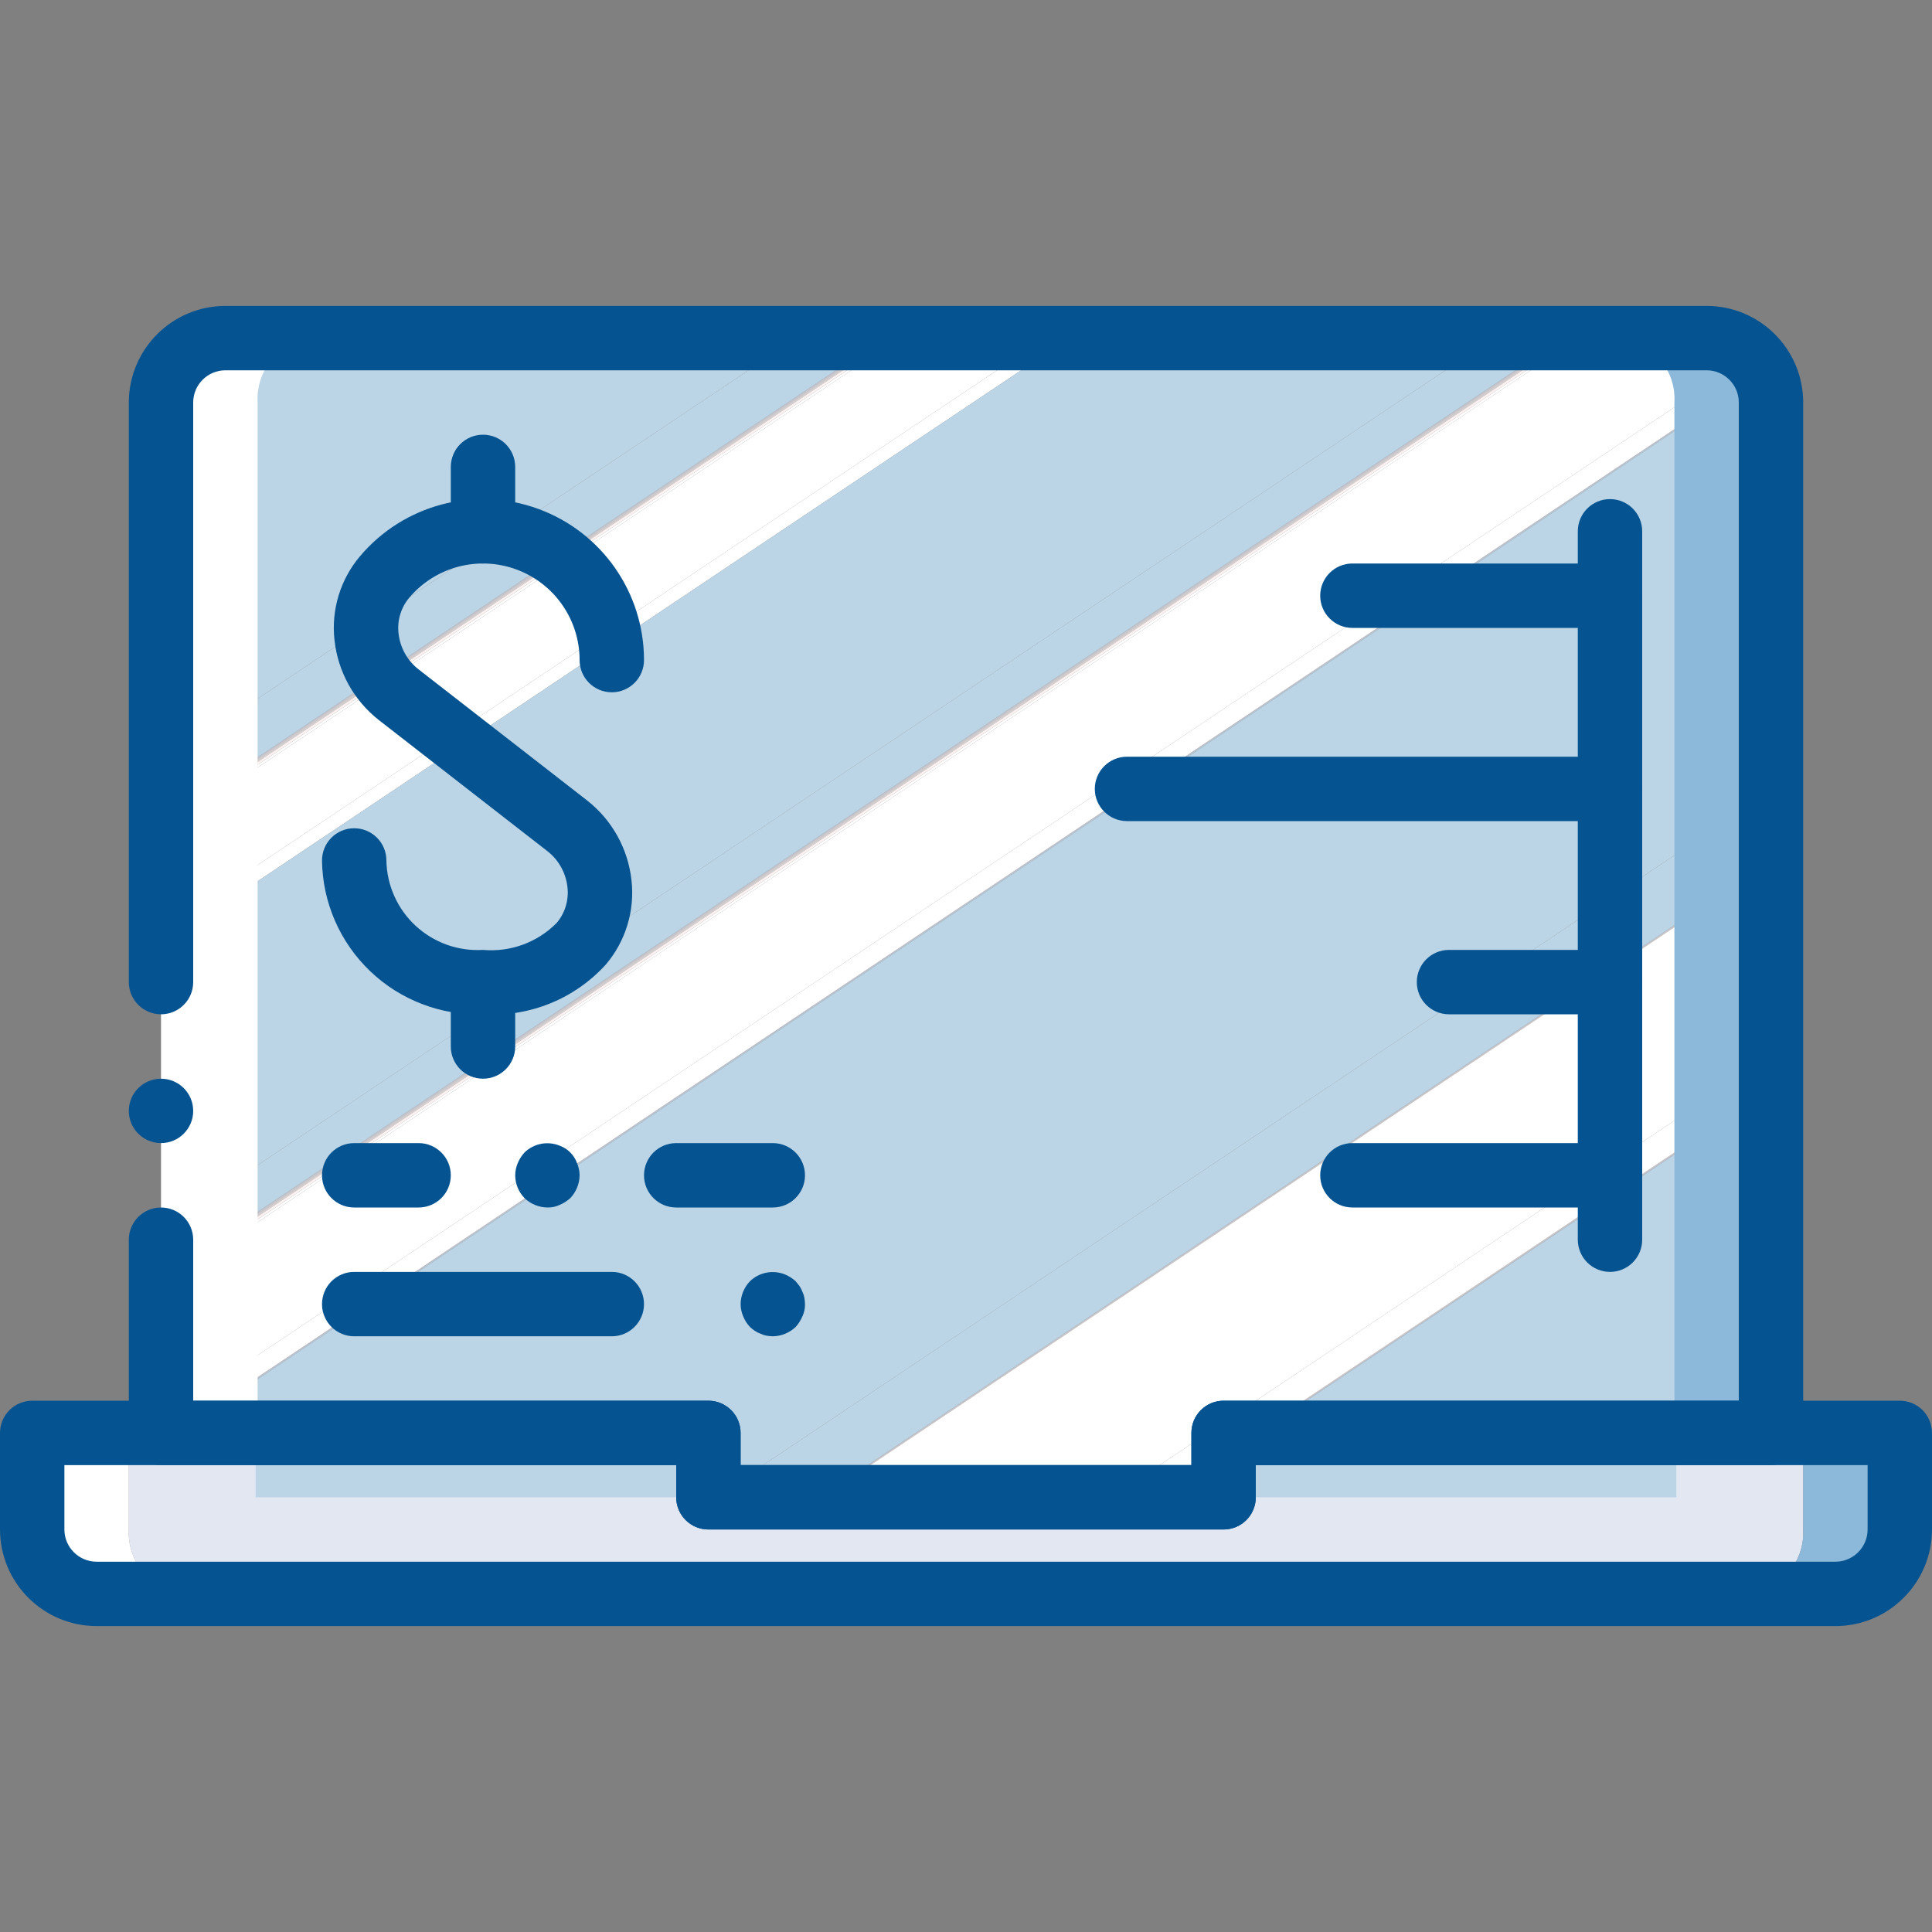 <?xml version="1.0"?>
<svg xmlns="http://www.w3.org/2000/svg" xmlns:xlink="http://www.w3.org/1999/xlink" version="1.1" id="Capa_1" x="0px" y="0px" viewBox="0 0 512 512" style="enable-background:new 0 0 512 512;" xml:space="preserve" width="512px" height="512px" class=""><rect x="0" y="0" width="512" height="512" fill="#808080" stroke="none"/><g><path style="fill:#E3E7F2;" d="M317.205,379.733V396.8h-122.41v-17.067H34.133v25.6c-0.461,8.929,6.375,16.553,15.301,17.067  h413.131c8.926-0.513,15.762-8.138,15.301-17.067v-25.6H317.205z" data-original="#E3E7F2" class=""/><path style="fill:#FFFFFF;" d="M34.133,405.333v-25.6h-25.6v25.6c0,9.426,7.641,17.067,17.067,17.067h23.834  C40.509,421.886,33.673,414.262,34.133,405.333z" data-original="#FFFFFF" class=""/><path style="fill:#8CB9DA" d="M477.867,379.733v25.6c0.46,8.928-6.375,16.553-15.301,17.067H486.4  c9.426,0,17.067-7.641,17.067-17.067v-25.6H477.867z" data-original="#7FACFA" class="" data-old_color="#7FACFA"/><g>
	<g>
		<polygon style="fill:#BCD5E6" points="70.57,89.6 67.738,91.495 67.738,89.6   " data-original="#D3DFF2" class="active-path" data-old_color="#D3DFF2"/>
	</g>
	<g>
		<polygon style="fill:#BCD5E6" points="211.099,89.6 67.738,185.53 67.738,91.495 70.57,89.6   " data-original="#D3DFF2" class="active-path" data-old_color="#D3DFF2"/>
	</g>
	<g>
		<polygon style="fill:#BCD5E6" points="234.261,89.6 67.738,201.03 67.738,185.53 211.099,89.6   " data-original="#D3DFF2" class="active-path" data-old_color="#D3DFF2"/>
	</g>
	<g>
		<polygon style="fill:#BCD5E6" points="234.284,89.6 67.738,201.045 67.738,201.03 234.261,89.6   " data-original="#D3DFF2" class="active-path" data-old_color="#D3DFF2"/>
	</g>
</g><g>
	<polygon style="fill:#D4E0F2;" points="234.308,89.6 67.738,201.061 67.738,201.045 234.284,89.6  " data-original="#D4E0F2"/>
</g><g>
	<polygon style="fill:#D5E0F2;" points="234.331,89.6 67.738,201.076 67.738,201.061 234.308,89.6  " data-original="#D5E0F2" class=""/>
</g><g>
	<polygon style="fill:#D7E1F2;" points="234.355,89.6 67.738,201.092 67.738,201.076 234.331,89.6  " data-original="#D7E1F2" class=""/>
</g><g>
	<polygon style="fill:#D8E1F2;" points="234.378,89.6 67.738,201.108 67.738,201.092 234.355,89.6  " data-original="#D8E1F2"/>
</g><g>
	<polygon style="fill:#D9E2F2;" points="234.401,89.6 67.738,201.123 67.738,201.108 234.378,89.6  " data-original="#D9E2F2"/>
</g><g>
	<g>
		<polygon style="fill:#DAE2F2;" points="234.425,89.6 67.738,201.139 67.738,201.123 234.401,89.6   " data-original="#DAE2F2"/>
	</g>
	<g>
		<polygon style="fill:#DAE2F2;" points="234.449,89.6 67.738,201.155 67.738,201.139 234.425,89.6   " data-original="#DAE2F2"/>
	</g>
</g><g>
	<polygon style="fill:#DBE3F2;" points="234.473,89.6 67.738,201.171 67.738,201.155 234.449,89.6  " data-original="#DBE3F2" class=""/>
</g><g>
	<polygon style="fill:#DCE3F2;" points="234.497,89.6 67.738,201.187 67.738,201.171 234.473,89.6  " data-original="#DCE3F2"/>
</g><g>
	<polygon style="fill:#DDE4F2;" points="234.521,89.6 67.738,201.204 67.738,201.187 234.497,89.6  " data-original="#DDE4F2"/>
</g><g>
	<polygon style="fill:#DEE4F2;" points="234.545,89.6 67.738,201.22 67.738,201.204 234.521,89.6  " data-original="#DEE4F2"/>
</g><g>
	<polygon style="fill:#DFE5F2;" points="234.569,89.6 67.738,201.236 67.738,201.22 234.545,89.6  " data-original="#DFE5F2"/>
</g><g>
	<polygon style="fill:#E0E5F2;" points="234.593,89.6 67.738,201.252 67.738,201.236 234.569,89.6  " data-original="#E0E5F2" class=""/>
</g><g>
	<polygon style="fill:#E1E6F2;" points="234.617,89.6 67.738,201.268 67.738,201.252 234.593,89.6  " data-original="#E1E6F2"/>
</g><g>
	<polygon style="fill:#E3E6F2;" points="234.641,89.6 67.738,201.284 67.738,201.268 234.617,89.6  " data-original="#E3E6F2" class=""/>
</g><g>
	<polygon style="fill:#E4E7F2;" points="234.665,89.6 67.738,201.3 67.738,201.284 234.641,89.6  " data-original="#E4E7F2" class=""/>
</g><g>
	<polygon style="fill:#E5E7F2;" points="234.689,89.6 67.738,201.316 67.738,201.3 234.665,89.6  " data-original="#E5E7F2"/>
</g><g>
	<polygon style="fill:#E6E8F2;" points="234.714,89.6 67.738,201.332 67.738,201.316 234.689,89.6  " data-original="#E6E8F2" class=""/>
</g><g>
	<polygon style="fill:#E7E8F2;" points="234.738,89.6 67.738,201.348 67.738,201.332 234.714,89.6  " data-original="#E7E8F2" class=""/>
</g><g>
	<polygon style="fill:#E8E9F2;" points="234.762,89.6 67.738,201.365 67.738,201.348 234.738,89.6  " data-original="#E8E9F2"/>
</g><g>
	<polygon style="fill:#E9E9F2;" points="234.786,89.6 67.738,201.381 67.738,201.365 234.762,89.6  " data-original="#E9E9F2"/>
</g><g>
	<polygon style="fill:#EAEAF2;" points="234.81,89.6 67.738,201.397 67.738,201.381 234.786,89.6  " data-original="#EAEAF2"/>
</g><g>
	<g>
		<polygon style="fill:#EBEAF2;" points="234.834,89.6 67.738,201.413 67.738,201.397 234.81,89.6   " data-original="#EBEAF2"/>
	</g>
	<g>
		<polygon style="fill:#EBEAF2;" points="234.886,89.6 67.738,201.448 67.738,201.413 234.834,89.6   " data-original="#EBEAF2"/>
	</g>
</g><g>
	<polygon style="fill:#ECEBF2;" points="234.938,89.6 67.738,201.483 67.738,201.448 234.886,89.6  " data-original="#ECEBF2"/>
</g><g>
	<polygon style="fill:#EDEBF2;" points="234.99,89.6 67.738,201.517 67.738,201.483 234.938,89.6  " data-original="#EDEBF2"/>
</g><g>
	<polygon style="fill:#EEECF2;" points="235.042,89.6 67.738,201.552 67.738,201.517 234.99,89.6  " data-original="#EEECF2"/>
</g><g>
	<polygon style="fill:#EFECF2;" points="235.094,89.6 67.738,201.587 67.738,201.552 235.042,89.6  " data-original="#EFECF2" class=""/>
</g><g>
	<polygon style="fill:#F1EDF2;" points="235.146,89.6 67.738,201.622 67.738,201.587 235.094,89.6  " data-original="#F1EDF2" class=""/>
</g><g>
	<polygon style="fill:#F2EDF2;" points="235.199,89.6 67.738,201.657 67.738,201.622 235.146,89.6  " data-original="#F2EDF2"/>
</g><g>
	<polygon style="fill:#F3EEF2;" points="235.251,89.6 67.738,201.692 67.738,201.657 235.199,89.6  " data-original="#F3EEF2"/>
</g><g>
	<polygon style="fill:#F4EEF2;" points="235.303,89.6 67.738,201.727 67.738,201.692 235.251,89.6  " data-original="#F4EEF2"/>
</g><g>
	<polygon style="fill:#F5EFF2;" points="235.355,89.6 67.738,201.761 67.738,201.727 235.303,89.6  " data-original="#F5EFF2" class=""/>
</g><g>
	<g>
		<polygon style="fill:#F6EFF2;" points="235.407,89.6 67.738,201.796 67.738,201.761 235.355,89.6   " data-original="#F6EFF2"/>
	</g>
	<g>
		<polygon style="fill:#F6EFF2;" points="235.512,89.6 67.738,201.867 67.738,201.796 235.407,89.6   " data-original="#F6EFF2"/>
	</g>
</g><g>
	<polygon style="fill:#F7F0F2;" points="235.617,89.6 67.738,201.937 67.738,201.867 235.512,89.6  " data-original="#F7F0F2"/>
</g><g>
	<polygon style="fill:#F8F0F2;" points="235.723,89.6 67.738,202.008 67.738,201.937 235.617,89.6  " data-original="#F8F0F2"/>
</g><g>
	<polygon style="fill:#FAF1F2;" points="235.828,89.6 67.738,202.078 67.738,202.008 235.723,89.6  " data-original="#FAF1F2"/>
</g><g>
	<polygon style="fill:#FBF1F2;" points="235.933,89.6 67.738,202.148 67.738,202.078 235.828,89.6  " data-original="#FBF1F2"/>
</g><g>
	<polygon style="fill:#FCF2F2;" points="236.038,89.6 67.738,202.219 67.738,202.148 235.933,89.6  " data-original="#FCF2F2"/>
</g><g>
	<g>
		<polygon style="fill:#FDF2F2;" points="236.143,89.6 67.738,202.289 67.738,202.219 236.038,89.6   " data-original="#FDF2F2"/>
	</g>
	<g>
		<polygon style="fill:#FDF2F2;" points="237.248,89.6 67.738,203.029 67.738,202.289 236.143,89.6   " data-original="#FDF2F2"/>
	</g>
</g><g>
	<g>
		<polygon style="fill:#FFFFFF" points="238.353,89.6 67.738,203.768 67.738,203.029 237.248,89.6   " data-original="#FFF3F2" class="" data-old_color="#FFF3F2"/>
	</g>
	<g>
		<polygon style="fill:#FFFFFF" points="276.984,89.6 67.738,229.618 67.738,203.768 238.353,89.6   " data-original="#FFF3F2" class="" data-old_color="#FFF3F2"/>
	</g>
	<g>
		<polygon style="fill:#FFFFFF" points="283.368,89.6 67.738,233.89 67.738,229.618 276.984,89.6   " data-original="#FFF3F2" class="" data-old_color="#FFF3F2"/>
	</g>
	<g>
		<polygon style="fill:#FFFFFF" points="283.368,89.6 67.738,233.89 67.738,233.89   " data-original="#FFF3F2" class="" data-old_color="#FFF3F2"/>
	</g>
</g><g>
	<polygon style="fill:#FEF3F2;" points="283.368,89.6 67.738,233.89 67.738,233.89  " data-original="#FEF3F2" class=""/>
</g><g>
	<polygon style="fill:#FDF2F2;" points="283.368,89.6 67.738,233.89 67.738,233.89  " data-original="#FDF2F2"/>
</g><g>
	<polygon style="fill:#FCF2F2;" points="283.368,89.6 67.738,233.89 67.738,233.89  " data-original="#FCF2F2"/>
</g><g>
	<polygon style="fill:#FBF1F2;" points="283.368,89.6 67.738,233.89 67.738,233.89  " data-original="#FBF1F2"/>
</g><g>
	<polygon style="fill:#FAF1F2;" points="283.368,89.6 67.738,233.89 67.738,233.89  " data-original="#FAF1F2"/>
</g><g>
	<polygon style="fill:#F9F0F2;" points="283.368,89.6 67.738,233.89 67.738,233.89  " data-original="#F9F0F2" class=""/>
</g><g>
	<polygon style="fill:#F8F0F2;" points="283.368,89.6 67.738,233.89 67.738,233.89  " data-original="#F8F0F2"/>
</g><g>
	<polygon style="fill:#F7EFF2;" points="283.368,89.6 67.738,233.89 67.738,233.89  " data-original="#F7EFF2"/>
</g><g>
	<polygon style="fill:#F6EFF2;" points="283.368,89.6 67.738,233.89 67.738,233.89  " data-original="#F6EFF2"/>
</g><g>
	<polygon style="fill:#F5EEF2;" points="283.368,89.6 67.738,233.89 67.738,233.89  " data-original="#F5EEF2" class=""/>
</g><g>
	<polygon style="fill:#F4EEF2;" points="283.368,89.6 67.738,233.89 67.738,233.89  " data-original="#F4EEF2"/>
</g><g>
	<polygon style="fill:#F3EDF2;" points="283.368,89.6 67.738,233.89 67.738,233.89  " data-original="#F3EDF2"/>
</g><g>
	<polygon style="fill:#F2EDF2;" points="283.368,89.6 67.738,233.89 67.738,233.89  " data-original="#F2EDF2"/>
</g><g>
	<polygon style="fill:#F1ECF2;" points="283.368,89.6 67.738,233.89 67.738,233.89  " data-original="#F1ECF2" class=""/>
</g><g>
	<polygon style="fill:#F0ECF2;" points="283.368,89.6 67.738,233.89 67.738,233.89  " data-original="#F0ECF2"/>
</g><g>
	<polygon style="fill:#EFECF2;" points="283.368,89.6 67.738,233.89 67.738,233.89  " data-original="#EFECF2" class=""/>
</g><g>
	<polygon style="fill:#EEEBF2;" points="283.368,89.6 67.738,233.89 67.738,233.89  " data-original="#EEEBF2"/>
</g><g>
	<polygon style="fill:#EDEBF2;" points="283.368,89.6 67.738,233.89 67.738,233.89  " data-original="#EDEBF2"/>
</g><g>
	<polygon style="fill:#ECEAF2;" points="283.368,89.6 67.738,233.89 67.738,233.89  " data-original="#ECEAF2" class=""/>
</g><g>
	<polygon style="fill:#EBEAF2;" points="283.368,89.6 67.738,233.89 67.738,233.89  " data-original="#EBEAF2"/>
</g><g>
	<polygon style="fill:#EAE9F2;" points="283.368,89.6 67.738,233.89 67.738,233.89  " data-original="#EAE9F2" class=""/>
</g><g>
	<polygon style="fill:#E8E9F2;" points="283.368,89.6 67.738,233.89 67.738,233.89  " data-original="#E8E9F2"/>
</g><g>
	<polygon style="fill:#E7E8F2;" points="283.368,89.6 67.738,233.89 67.738,233.89  " data-original="#E7E8F2" class=""/>
</g><g>
	<polygon style="fill:#E6E8F2;" points="283.368,89.6 67.738,233.89 67.738,233.89  " data-original="#E6E8F2" class=""/>
</g><g>
	<polygon style="fill:#E5E7F2;" points="283.368,89.6 67.738,233.89 67.738,233.89  " data-original="#E5E7F2"/>
</g><g>
	<polygon style="fill:#E4E7F2;" points="283.368,89.6 67.738,233.89 67.738,233.89  " data-original="#E4E7F2" class=""/>
</g><g>
	<polygon style="fill:#E3E6F2;" points="283.368,89.6 67.738,233.89 67.738,233.89  " data-original="#E3E6F2" class=""/>
</g><g>
	<polygon style="fill:#E2E6F2;" points="283.368,89.6 67.738,233.89 67.738,233.89  " data-original="#E2E6F2"/>
</g><g>
	<polygon style="fill:#E1E6F2;" points="283.368,89.6 67.738,233.89 67.738,233.89  " data-original="#E1E6F2"/>
</g><g>
	<polygon style="fill:#E0E5F2;" points="283.368,89.6 67.738,233.89 67.738,233.89  " data-original="#E0E5F2" class=""/>
</g><g>
	<polygon style="fill:#DFE5F2;" points="283.368,89.6 67.738,233.89 67.738,233.89  " data-original="#DFE5F2"/>
</g><g>
	<polygon style="fill:#DEE4F2;" points="283.368,89.6 67.738,233.89 67.738,233.89  " data-original="#DEE4F2"/>
</g><g>
	<polygon style="fill:#DDE4F2;" points="283.368,89.6 67.738,233.89 67.738,233.89  " data-original="#DDE4F2"/>
</g><g>
	<polygon style="fill:#DCE3F2;" points="283.368,89.6 67.738,233.89 67.738,233.89  " data-original="#DCE3F2"/>
</g><g>
	<polygon style="fill:#DBE3F2;" points="283.368,89.6 67.738,233.89 67.738,233.89  " data-original="#DBE3F2" class=""/>
</g><g>
	<polygon style="fill:#DAE2F2;" points="283.368,89.6 67.738,233.89 67.738,233.89  " data-original="#DAE2F2"/>
</g><g>
	<polygon style="fill:#D9E2F2;" points="283.368,89.6 67.738,233.89 67.738,233.89  " data-original="#D9E2F2"/>
</g><g>
	<polygon style="fill:#D8E1F2;" points="283.368,89.6 67.738,233.89 67.738,233.89  " data-original="#D8E1F2"/>
</g><g>
	<polygon style="fill:#D7E1F2;" points="283.368,89.6 67.738,233.89 67.738,233.89  " data-original="#D7E1F2" class=""/>
</g><g>
	<polygon style="fill:#D6E0F2;" points="283.368,89.6 67.738,233.89 67.738,233.89  " data-original="#D6E0F2"/>
</g><g>
	<polygon style="fill:#D5E0F2;" points="283.368,89.6 67.738,233.89 67.738,233.89  " data-original="#D5E0F2" class=""/>
</g><g>
	<polygon style="fill:#D4DFF2;" points="283.368,89.6 67.738,233.89 67.738,233.89  " data-original="#D4DFF2"/>
</g><g>
	<g>
		<polygon style="fill:#BCD5E6" points="283.368,89.6 67.738,233.89 67.738,233.89   " data-original="#D3DFF2" class="active-path" data-old_color="#D3DFF2"/>
	</g>
	<g>
		<polygon style="fill:#BCD5E6" points="395.824,89.6 67.738,309.14 67.738,233.89 283.368,89.6   " data-original="#D3DFF2" class="active-path" data-old_color="#D3DFF2"/>
	</g>
	<g>
		<polygon style="fill:#BCD5E6" points="414.321,89.6 67.738,321.517 67.738,309.14 395.824,89.6   " data-original="#D3DFF2" class="active-path" data-old_color="#D3DFF2"/>
	</g>
	<g>
		<polygon style="fill:#BCD5E6" points="414.344,89.6 67.738,321.533 67.738,321.517 414.321,89.6   " data-original="#D3DFF2" class="active-path" data-old_color="#D3DFF2"/>
	</g>
</g><g>
	<polygon style="fill:#D4E0F2;" points="414.368,89.6 67.738,321.549 67.738,321.533 414.344,89.6  " data-original="#D4E0F2"/>
</g><g>
	<polygon style="fill:#D5E0F2;" points="414.391,89.6 67.738,321.564 67.738,321.549 414.368,89.6  " data-original="#D5E0F2" class=""/>
</g><g>
	<polygon style="fill:#D7E1F2;" points="414.414,89.6 67.738,321.58 67.738,321.564 414.391,89.6  " data-original="#D7E1F2" class=""/>
</g><g>
	<polygon style="fill:#D8E1F2;" points="414.438,89.6 67.738,321.596 67.738,321.58 414.414,89.6  " data-original="#D8E1F2"/>
</g><g>
	<polygon style="fill:#D9E2F2;" points="414.461,89.6 67.738,321.611 67.738,321.596 414.438,89.6  " data-original="#D9E2F2"/>
</g><g>
	<g>
		<polygon style="fill:#DAE2F2;" points="414.485,89.6 67.738,321.627 67.738,321.611 414.461,89.6   " data-original="#DAE2F2"/>
	</g>
	<g>
		<polygon style="fill:#DAE2F2;" points="414.509,89.6 67.738,321.643 67.738,321.627 414.485,89.6   " data-original="#DAE2F2"/>
	</g>
</g><g>
	<polygon style="fill:#DBE3F2;" points="414.533,89.6 67.738,321.659 67.738,321.643 414.509,89.6  " data-original="#DBE3F2" class=""/>
</g><g>
	<polygon style="fill:#DCE3F2;" points="414.557,89.6 67.738,321.675 67.738,321.659 414.533,89.6  " data-original="#DCE3F2"/>
</g><g>
	<polygon style="fill:#DDE4F2;" points="414.581,89.6 67.738,321.691 67.738,321.675 414.557,89.6  " data-original="#DDE4F2"/>
</g><g>
	<polygon style="fill:#DEE4F2;" points="414.605,89.6 67.738,321.707 67.738,321.691 414.581,89.6  " data-original="#DEE4F2"/>
</g><g>
	<polygon style="fill:#DFE5F2;" points="414.629,89.6 67.738,321.724 67.738,321.707 414.605,89.6  " data-original="#DFE5F2"/>
</g><g>
	<polygon style="fill:#E0E5F2;" points="414.653,89.6 67.738,321.74 67.738,321.724 414.629,89.6  " data-original="#E0E5F2" class=""/>
</g><g>
	<polygon style="fill:#E1E6F2;" points="414.677,89.6 67.738,321.756 67.738,321.74 414.653,89.6  " data-original="#E1E6F2"/>
</g><g>
	<polygon style="fill:#E3E6F2;" points="414.701,89.6 67.738,321.772 67.738,321.756 414.677,89.6  " data-original="#E3E6F2" class=""/>
</g><g>
	<polygon style="fill:#E4E7F2;" points="414.725,89.6 67.738,321.788 67.738,321.772 414.701,89.6  " data-original="#E4E7F2" class=""/>
</g><g>
	<polygon style="fill:#E5E7F2;" points="414.749,89.6 67.738,321.804 67.738,321.788 414.725,89.6  " data-original="#E5E7F2"/>
</g><g>
	<polygon style="fill:#E6E8F2;" points="414.773,89.6 67.738,321.82 67.738,321.804 414.749,89.6  " data-original="#E6E8F2" class=""/>
</g><g>
	<polygon style="fill:#E7E8F2;" points="414.797,89.6 67.738,321.836 67.738,321.82 414.773,89.6  " data-original="#E7E8F2" class=""/>
</g><g>
	<polygon style="fill:#E8E9F2;" points="414.822,89.6 67.738,321.852 67.738,321.836 414.797,89.6  " data-original="#E8E9F2"/>
</g><g>
	<polygon style="fill:#E9E9F2;" points="414.846,89.6 67.738,321.868 67.738,321.852 414.822,89.6  " data-original="#E9E9F2"/>
</g><g>
	<polygon style="fill:#EAEAF2;" points="414.87,89.6 67.738,321.885 67.738,321.868 414.846,89.6  " data-original="#EAEAF2"/>
</g><g>
	<g>
		<polygon style="fill:#EBEAF2;" points="414.894,89.6 67.738,321.901 67.738,321.885 414.87,89.6   " data-original="#EBEAF2"/>
	</g>
	<g>
		<polygon style="fill:#EBEAF2;" points="414.946,89.6 67.738,321.936 67.738,321.901 414.894,89.6   " data-original="#EBEAF2"/>
	</g>
</g><g>
	<polygon style="fill:#ECEBF2;" points="414.998,89.6 67.738,321.97 67.738,321.936 414.946,89.6  " data-original="#ECEBF2"/>
</g><g>
	<polygon style="fill:#EDEBF2;" points="415.05,89.6 67.738,322.005 67.738,321.97 414.998,89.6  " data-original="#EDEBF2"/>
</g><g>
	<polygon style="fill:#EEECF2;" points="415.102,89.6 67.738,322.04 67.738,322.005 415.05,89.6  " data-original="#EEECF2"/>
</g><g>
	<polygon style="fill:#EFECF2;" points="415.154,89.6 67.738,322.075 67.738,322.04 415.102,89.6  " data-original="#EFECF2" class=""/>
</g><g>
	<polygon style="fill:#F1EDF2;" points="415.206,89.6 67.738,322.11 67.738,322.075 415.154,89.6  " data-original="#F1EDF2" class=""/>
</g><g>
	<polygon style="fill:#F2EDF2;" points="415.258,89.6 67.738,322.145 67.738,322.11 415.206,89.6  " data-original="#F2EDF2"/>
</g><g>
	<polygon style="fill:#F3EEF2;" points="415.31,89.6 67.738,322.18 67.738,322.145 415.258,89.6  " data-original="#F3EEF2"/>
</g><g>
	<polygon style="fill:#F4EEF2;" points="415.363,89.6 67.738,322.214 67.738,322.18 415.31,89.6  " data-original="#F4EEF2"/>
</g><g>
	<polygon style="fill:#F5EFF2;" points="415.415,89.6 67.738,322.249 67.738,322.214 415.363,89.6  " data-original="#F5EFF2" class=""/>
</g><g>
	<g>
		<polygon style="fill:#F6EFF2;" points="415.467,89.6 67.738,322.284 67.738,322.249 415.415,89.6   " data-original="#F6EFF2"/>
	</g>
	<g>
		<polygon style="fill:#F6EFF2;" points="415.572,89.6 67.738,322.354 67.738,322.284 415.467,89.6   " data-original="#F6EFF2"/>
	</g>
</g><g>
	<polygon style="fill:#F7F0F2;" points="415.677,89.6 67.738,322.425 67.738,322.354 415.572,89.6  " data-original="#F7F0F2"/>
</g><g>
	<polygon style="fill:#F8F0F2;" points="415.782,89.6 67.738,322.495 67.738,322.425 415.677,89.6  " data-original="#F8F0F2"/>
</g><g>
	<polygon style="fill:#FAF1F2;" points="415.888,89.6 67.738,322.566 67.738,322.495 415.782,89.6  " data-original="#FAF1F2"/>
</g><g>
	<polygon style="fill:#FBF1F2;" points="415.993,89.6 67.738,322.636 67.738,322.566 415.888,89.6  " data-original="#FBF1F2"/>
</g><g>
	<polygon style="fill:#FCF2F2;" points="416.098,89.6 67.738,322.707 67.738,322.636 415.993,89.6  " data-original="#FCF2F2"/>
</g><g>
	<g>
		<polygon style="fill:#FDF2F2;" points="416.203,89.6 67.738,322.777 67.738,322.707 416.098,89.6   " data-original="#FDF2F2"/>
	</g>
	<g>
		<polygon style="fill:#FDF2F2;" points="417.308,89.6 67.738,323.516 67.738,322.777 416.203,89.6   " data-original="#FDF2F2"/>
	</g>
</g><g>
	<g>
		<polygon style="fill:#FFFFFF" points="418.413,89.6 67.738,324.256 67.738,323.516 417.308,89.6   " data-original="#FFF3F2" class="" data-old_color="#FFF3F2"/>
	</g>
	<g>
		<polygon style="fill:#FFFFFF" points="444.262,107.573 67.738,359.526 67.738,324.256 418.413,89.6 444.262,89.6   " data-original="#FFF3F2" class="" data-old_color="#FFF3F2"/>
	</g>
	<g>
		<polygon style="fill:#FFFFFF" points="444.262,113.379 67.738,365.331 67.738,359.526 444.262,107.573   " data-original="#FFF3F2" class="" data-old_color="#FFF3F2"/>
	</g>
	<g>
		<polygon style="fill:#FFFFFF" points="444.262,113.379 67.738,365.331 67.738,365.331   " data-original="#FFF3F2" class="" data-old_color="#FFF3F2"/>
	</g>
</g><g>
	<polygon style="fill:#FEF3F2;" points="444.262,113.379 67.738,365.331 67.738,365.331  " data-original="#FEF3F2" class=""/>
</g><g>
	<polygon style="fill:#FDF2F2;" points="444.262,113.379 67.738,365.331 67.738,365.331  " data-original="#FDF2F2"/>
</g><g>
	<polygon style="fill:#FCF2F2;" points="444.262,113.379 67.738,365.331 67.738,365.331  " data-original="#FCF2F2"/>
</g><g>
	<polygon style="fill:#FAF1F2;" points="444.262,113.379 67.738,365.331 67.738,365.331  " data-original="#FAF1F2"/>
</g><g>
	<polygon style="fill:#F9F1F2;" points="444.262,113.379 67.738,365.331 67.738,365.331  " data-original="#F9F1F2"/>
</g><g>
	<g>
		<polygon style="fill:#F8F0F2;" points="444.262,113.379 67.738,365.331 67.738,365.331   " data-original="#F8F0F2"/>
	</g>
	<g>
		<polygon style="fill:#F8F0F2;" points="444.262,113.382 67.738,365.334 67.738,365.331 444.262,113.379   " data-original="#F8F0F2"/>
	</g>
</g><g>
	<polygon style="fill:#F7F0F2;" points="444.262,113.385 67.738,365.337 67.738,365.334 444.262,113.382  " data-original="#F7F0F2"/>
</g><g>
	<polygon style="fill:#F6EFF2;" points="444.262,113.388 67.738,365.341 67.738,365.337 444.262,113.385  " data-original="#F6EFF2"/>
</g><g>
	<polygon style="fill:#F5EFF2;" points="444.262,113.391 67.738,365.344 67.738,365.341 444.262,113.388  " data-original="#F5EFF2" class=""/>
</g><g>
	<polygon style="fill:#F4EEF2;" points="444.262,113.395 67.738,365.347 67.738,365.344 444.262,113.391  " data-original="#F4EEF2"/>
</g><g>
	<polygon style="fill:#F3EEF2;" points="444.262,113.398 67.738,365.35 67.738,365.347 444.262,113.395  " data-original="#F3EEF2"/>
</g><g>
	<polygon style="fill:#F2EDF2;" points="444.262,113.401 67.738,365.354 67.738,365.35 444.262,113.398  " data-original="#F2EDF2"/>
</g><g>
	<polygon style="fill:#F1EDF2;" points="444.262,113.404 67.738,365.357 67.738,365.354 444.262,113.401  " data-original="#F1EDF2" class=""/>
</g><g>
	<polygon style="fill:#F0ECF2;" points="444.262,113.408 67.738,365.36 67.738,365.357 444.262,113.404  " data-original="#F0ECF2"/>
</g><g>
	<polygon style="fill:#EEECF2;" points="444.262,113.411 67.738,365.363 67.738,365.36 444.262,113.408  " data-original="#EEECF2"/>
</g><g>
	<polygon style="fill:#EDEBF2;" points="444.262,113.414 67.738,365.367 67.738,365.363 444.262,113.411  " data-original="#EDEBF2"/>
</g><g>
	<polygon style="fill:#ECEBF2;" points="444.262,113.417 67.738,365.37 67.738,365.367 444.262,113.414  " data-original="#ECEBF2"/>
</g><g>
	<polygon style="fill:#EBEAF2;" points="444.262,113.42 67.738,365.373 67.738,365.37 444.262,113.417  " data-original="#EBEAF2"/>
</g><g>
	<polygon style="fill:#EAEAF2;" points="444.262,113.424 67.738,365.376 67.738,365.373 444.262,113.42  " data-original="#EAEAF2"/>
</g><g>
	<polygon style="fill:#E9E9F2;" points="444.262,113.427 67.738,365.379 67.738,365.376 444.262,113.424  " data-original="#E9E9F2"/>
</g><g>
	<polygon style="fill:#E8E9F2;" points="444.262,113.43 67.738,365.383 67.738,365.379 444.262,113.427  " data-original="#E8E9F2"/>
</g><g>
	<g>
		<polygon style="fill:#E7E8F2;" points="444.262,113.433 67.738,365.386 67.738,365.383 444.262,113.43   " data-original="#E7E8F2" class=""/>
	</g>
	<g>
		<polygon style="fill:#E7E8F2;" points="444.262,113.443 67.738,365.396 67.738,365.386 444.262,113.433   " data-original="#E7E8F2" class=""/>
	</g>
</g><g>
	<polygon style="fill:#E6E8F2;" points="444.262,113.453 67.738,365.406 67.738,365.396 444.262,113.443  " data-original="#E6E8F2" class=""/>
</g><g>
	<polygon style="fill:#E5E7F2;" points="444.262,113.463 67.738,365.416 67.738,365.406 444.262,113.453  " data-original="#E5E7F2"/>
</g><g>
	<polygon style="fill:#E4E7F2;" points="444.262,113.473 67.738,365.426 67.738,365.416 444.262,113.463  " data-original="#E4E7F2" class=""/>
</g><g>
	<polygon style="fill:#E3E6F2;" points="444.262,113.483 67.738,365.436 67.738,365.426 444.262,113.473  " data-original="#E3E6F2" class=""/>
</g><g>
	<polygon style="fill:#E2E6F2;" points="444.262,113.493 67.738,365.446 67.738,365.436 444.262,113.483  " data-original="#E2E6F2"/>
</g><g>
	<polygon style="fill:#E0E5F2;" points="444.262,113.503 67.738,365.456 67.738,365.446 444.262,113.493  " data-original="#E0E5F2" class=""/>
</g><g>
	<polygon style="fill:#DFE5F2;" points="444.262,113.513 67.738,365.465 67.738,365.456 444.262,113.503  " data-original="#DFE5F2"/>
</g><g>
	<polygon style="fill:#DEE4F2;" points="444.262,113.523 67.738,365.475 67.738,365.465 444.262,113.513  " data-original="#DEE4F2"/>
</g><g>
	<polygon style="fill:#DDE4F2;" points="444.262,113.533 67.738,365.485 67.738,365.475 444.262,113.523  " data-original="#DDE4F2"/>
</g><g>
	<g>
		<polygon style="fill:#DCE3F2;" points="444.262,113.543 67.738,365.495 67.738,365.485 444.262,113.533   " data-original="#DCE3F2"/>
	</g>
	<g>
		<polygon style="fill:#DCE3F2;" points="444.262,113.558 67.738,365.511 67.738,365.495 444.262,113.543   " data-original="#DCE3F2"/>
	</g>
</g><g>
	<polygon style="fill:#DBE3F2;" points="444.262,113.574 67.738,365.527 67.738,365.511 444.262,113.558  " data-original="#DBE3F2" class=""/>
</g><g>
	<polygon style="fill:#DAE2F2;" points="444.262,113.59 67.738,365.542 67.738,365.527 444.262,113.574  " data-original="#DAE2F2"/>
</g><g>
	<polygon style="fill:#D9E2F2;" points="444.262,113.605 67.738,365.558 67.738,365.542 444.262,113.59  " data-original="#D9E2F2"/>
</g><g>
	<polygon style="fill:#D7E1F2;" points="444.262,113.621 67.738,365.574 67.738,365.558 444.262,113.605  " data-original="#D7E1F2" class=""/>
</g><g>
	<polygon style="fill:#D6E1F2;" points="444.262,113.637 67.738,365.589 67.738,365.574 444.262,113.621  " data-original="#D6E1F2"/>
</g><g>
	<g>
		<polygon style="fill:#D5E0F2;" points="444.262,113.652 67.738,365.605 67.738,365.589 444.262,113.637   " data-original="#D5E0F2" class=""/>
	</g>
	<g>
		<polygon style="fill:#D5E0F2;" points="444.262,113.789 67.738,365.742 67.738,365.605 444.262,113.652   " data-original="#D5E0F2" class=""/>
	</g>
</g><g>
	<g>
		<polygon style="fill:#BCD5E6" points="444.262,113.926 67.738,365.879 67.738,365.742 444.262,113.789   " data-original="#D3DFF2" class="active-path" data-old_color="#D3DFF2"/>
	</g>
	<g>
		<polygon style="fill:#BCD5E6" points="444.262,226.308 189.475,396.8 67.738,396.8 67.738,365.879 444.262,113.926   " data-original="#D3DFF2" class="active-path" data-old_color="#D3DFF2"/>
	</g>
	<g>
		<polygon style="fill:#BCD5E6" points="444.262,244.82 217.139,396.8 189.475,396.8 444.262,226.308   " data-original="#D3DFF2" class="active-path" data-old_color="#D3DFF2"/>
	</g>
	<g>
		<polygon style="fill:#BCD5E6" points="444.262,244.832 217.158,396.8 217.139,396.8 444.262,244.82   " data-original="#D3DFF2" class="active-path" data-old_color="#D3DFF2"/>
	</g>
</g><g>
	<polygon style="fill:#D4DFF2;" points="444.262,244.845 217.176,396.8 217.158,396.8 444.262,244.832  " data-original="#D4DFF2"/>
</g><g>
	<polygon style="fill:#D5E0F2;" points="444.262,244.857 217.195,396.8 217.176,396.8 444.262,244.845  " data-original="#D5E0F2" class=""/>
</g><g>
	<polygon style="fill:#D6E0F2;" points="444.262,244.87 217.213,396.8 217.195,396.8 444.262,244.857  " data-original="#D6E0F2"/>
</g><g>
	<polygon style="fill:#D7E1F2;" points="444.262,244.882 217.232,396.8 217.213,396.8 444.262,244.87  " data-original="#D7E1F2" class=""/>
</g><g>
	<polygon style="fill:#D8E1F2;" points="444.262,244.894 217.251,396.8 217.232,396.8 444.262,244.882  " data-original="#D8E1F2"/>
</g><g>
	<polygon style="fill:#D9E2F2;" points="444.262,244.907 217.269,396.8 217.251,396.8 444.262,244.894  " data-original="#D9E2F2"/>
</g><g>
	<polygon style="fill:#DAE2F2;" points="444.262,244.919 217.288,396.8 217.269,396.8 444.262,244.907  " data-original="#DAE2F2"/>
</g><g>
	<polygon style="fill:#DBE3F2;" points="444.262,244.932 217.306,396.8 217.288,396.8 444.262,244.919  " data-original="#DBE3F2" class=""/>
</g><g>
	<polygon style="fill:#DCE3F2;" points="444.262,244.944 217.325,396.8 217.306,396.8 444.262,244.932  " data-original="#DCE3F2"/>
</g><g>
	<polygon style="fill:#DDE4F2;" points="444.262,244.957 217.344,396.8 217.325,396.8 444.262,244.944  " data-original="#DDE4F2"/>
</g><g>
	<polygon style="fill:#DEE4F2;" points="444.262,244.969 217.362,396.8 217.344,396.8 444.262,244.957  " data-original="#DEE4F2"/>
</g><g>
	<polygon style="fill:#DFE5F2;" points="444.262,244.982 217.381,396.8 217.362,396.8 444.262,244.969  " data-original="#DFE5F2"/>
</g><g>
	<polygon style="fill:#E0E5F2;" points="444.262,244.994 217.399,396.8 217.381,396.8 444.262,244.982  " data-original="#E0E5F2" class=""/>
</g><g>
	<polygon style="fill:#E1E6F2;" points="444.262,245.006 217.418,396.8 217.399,396.8 444.262,244.994  " data-original="#E1E6F2"/>
</g><g>
	<polygon style="fill:#E2E6F2;" points="444.262,245.019 217.437,396.8 217.418,396.8 444.262,245.006  " data-original="#E2E6F2"/>
</g><g>
	<polygon style="fill:#E3E6F2;" points="444.262,245.031 217.455,396.8 217.437,396.8 444.262,245.019  " data-original="#E3E6F2" class=""/>
</g><g>
	<polygon style="fill:#E4E7F2;" points="444.262,245.044 217.474,396.8 217.455,396.8 444.262,245.031  " data-original="#E4E7F2" class=""/>
</g><g>
	<polygon style="fill:#E5E7F2;" points="444.262,245.056 217.492,396.8 217.474,396.8 444.262,245.044  " data-original="#E5E7F2"/>
</g><g>
	<polygon style="fill:#E6E8F2;" points="444.262,245.069 217.511,396.8 217.492,396.8 444.262,245.056  " data-original="#E6E8F2" class=""/>
</g><g>
	<polygon style="fill:#E7E8F2;" points="444.262,245.081 217.53,396.8 217.511,396.8 444.262,245.069  " data-original="#E7E8F2" class=""/>
</g><g>
	<polygon style="fill:#E8E9F2;" points="444.262,245.094 217.548,396.8 217.53,396.8 444.262,245.081  " data-original="#E8E9F2"/>
</g><g>
	<polygon style="fill:#EAE9F2;" points="444.262,245.106 217.567,396.8 217.548,396.8 444.262,245.094  " data-original="#EAE9F2" class=""/>
</g><g>
	<polygon style="fill:#EBEAF2;" points="444.262,245.118 217.585,396.8 217.567,396.8 444.262,245.106  " data-original="#EBEAF2"/>
</g><g>
	<polygon style="fill:#ECEAF2;" points="444.262,245.131 217.604,396.8 217.585,396.8 444.262,245.118  " data-original="#ECEAF2" class=""/>
</g><g>
	<polygon style="fill:#EDEBF2;" points="444.262,245.143 217.623,396.8 217.604,396.8 444.262,245.131  " data-original="#EDEBF2"/>
</g><g>
	<polygon style="fill:#EEEBF2;" points="444.262,245.156 217.641,396.8 217.623,396.8 444.262,245.143  " data-original="#EEEBF2"/>
</g><g>
	<polygon style="fill:#EFECF2;" points="444.262,245.168 217.66,396.8 217.641,396.8 444.262,245.156  " data-original="#EFECF2" class=""/>
</g><g>
	<polygon style="fill:#F0ECF2;" points="444.262,245.181 217.678,396.8 217.66,396.8 444.262,245.168  " data-original="#F0ECF2"/>
</g><g>
	<polygon style="fill:#F1ECF2;" points="444.262,245.193 217.697,396.8 217.678,396.8 444.262,245.181  " data-original="#F1ECF2" class=""/>
</g><g>
	<polygon style="fill:#F2EDF2;" points="444.262,245.206 217.716,396.8 217.697,396.8 444.262,245.193  " data-original="#F2EDF2"/>
</g><g>
	<polygon style="fill:#F3EDF2;" points="444.262,245.218 217.734,396.8 217.716,396.8 444.262,245.206  " data-original="#F3EDF2"/>
</g><g>
	<polygon style="fill:#F4EEF2;" points="444.262,245.23 217.753,396.8 217.734,396.8 444.262,245.218  " data-original="#F4EEF2"/>
</g><g>
	<polygon style="fill:#F5EEF2;" points="444.262,245.243 217.771,396.8 217.753,396.8 444.262,245.23  " data-original="#F5EEF2" class=""/>
</g><g>
	<polygon style="fill:#F6EFF2;" points="444.262,245.255 217.79,396.8 217.771,396.8 444.262,245.243  " data-original="#F6EFF2"/>
</g><g>
	<polygon style="fill:#F7EFF2;" points="444.262,245.268 217.809,396.8 217.79,396.8 444.262,245.255  " data-original="#F7EFF2"/>
</g><g>
	<polygon style="fill:#F8F0F2;" points="444.262,245.28 217.827,396.8 217.809,396.8 444.262,245.268  " data-original="#F8F0F2"/>
</g><g>
	<polygon style="fill:#F9F0F2;" points="444.262,245.293 217.846,396.8 217.827,396.8 444.262,245.28  " data-original="#F9F0F2" class=""/>
</g><g>
	<polygon style="fill:#FAF1F2;" points="444.262,245.305 217.864,396.8 217.846,396.8 444.262,245.293  " data-original="#FAF1F2"/>
</g><g>
	<polygon style="fill:#FBF1F2;" points="444.262,245.318 217.883,396.8 217.864,396.8 444.262,245.305  " data-original="#FBF1F2"/>
</g><g>
	<polygon style="fill:#FCF2F2;" points="444.262,245.33 217.902,396.8 217.883,396.8 444.262,245.318  " data-original="#FCF2F2"/>
</g><g>
	<polygon style="fill:#FDF2F2;" points="444.262,245.342 217.92,396.8 217.902,396.8 444.262,245.33  " data-original="#FDF2F2"/>
</g><g>
	<polygon style="fill:#FEF3F2;" points="444.262,245.355 217.939,396.8 217.92,396.8 444.262,245.342  " data-original="#FEF3F2" class=""/>
</g><g>
	<g>
		<polygon style="fill:#FFFFFF" points="444.262,245.367 217.957,396.8 217.939,396.8 444.262,245.355   " data-original="#FFF3F2" class="" data-old_color="#FFF3F2"/>
	</g>
	<g>
		<polygon style="fill:#FFFFFF" points="444.262,296.629 294.565,396.8 217.957,396.8 444.262,245.367   " data-original="#FFF3F2" class="" data-old_color="#FFF3F2"/>
	</g>
	<g>
		<polygon style="fill:#FFFFFF" points="444.262,305.064 307.169,396.8 294.565,396.8 444.262,296.629   " data-original="#FFF3F2" class="" data-old_color="#FFF3F2"/>
	</g>
	<g>
		<polygon style="fill:#FFFFFF" points="444.262,305.076 307.188,396.8 307.169,396.8 444.262,305.064   " data-original="#FFF3F2" class="" data-old_color="#FFF3F2"/>
	</g>
</g><g>
	<polygon style="fill:#FEF3F2;" points="444.262,305.089 307.206,396.8 307.188,396.8 444.262,305.076  " data-original="#FEF3F2" class=""/>
</g><g>
	<polygon style="fill:#FDF2F2;" points="444.262,305.101 307.225,396.8 307.206,396.8 444.262,305.089  " data-original="#FDF2F2"/>
</g><g>
	<polygon style="fill:#FCF2F2;" points="444.262,305.113 307.243,396.8 307.225,396.8 444.262,305.101  " data-original="#FCF2F2"/>
</g><g>
	<polygon style="fill:#FBF1F2;" points="444.262,305.126 307.262,396.8 307.243,396.8 444.262,305.113  " data-original="#FBF1F2"/>
</g><g>
	<polygon style="fill:#FAF1F2;" points="444.262,305.138 307.281,396.8 307.262,396.8 444.262,305.126  " data-original="#FAF1F2"/>
</g><g>
	<polygon style="fill:#F9F0F2;" points="444.262,305.151 307.299,396.8 307.281,396.8 444.262,305.138  " data-original="#F9F0F2" class=""/>
</g><g>
	<polygon style="fill:#F8F0F2;" points="444.262,305.163 307.318,396.8 307.299,396.8 444.262,305.151  " data-original="#F8F0F2"/>
</g><g>
	<polygon style="fill:#F7EFF2;" points="444.262,305.176 307.336,396.8 307.318,396.8 444.262,305.163  " data-original="#F7EFF2"/>
</g><g>
	<polygon style="fill:#F6EFF2;" points="444.262,305.188 307.355,396.8 307.336,396.8 444.262,305.176  " data-original="#F6EFF2"/>
</g><g>
	<polygon style="fill:#F5EEF2;" points="444.262,305.201 307.374,396.8 307.355,396.8 444.262,305.188  " data-original="#F5EEF2" class=""/>
</g><g>
	<polygon style="fill:#F4EEF2;" points="444.262,305.213 307.392,396.8 307.374,396.8 444.262,305.201  " data-original="#F4EEF2"/>
</g><g>
	<polygon style="fill:#F3EDF2;" points="444.262,305.225 307.411,396.8 307.392,396.8 444.262,305.213  " data-original="#F3EDF2"/>
</g><g>
	<polygon style="fill:#F2EDF2;" points="444.262,305.238 307.429,396.8 307.411,396.8 444.262,305.225  " data-original="#F2EDF2"/>
</g><g>
	<polygon style="fill:#F1ECF2;" points="444.262,305.25 307.448,396.8 307.429,396.8 444.262,305.238  " data-original="#F1ECF2" class=""/>
</g><g>
	<polygon style="fill:#F0ECF2;" points="444.262,305.263 307.467,396.8 307.448,396.8 444.262,305.25  " data-original="#F0ECF2"/>
</g><g>
	<polygon style="fill:#EFECF2;" points="444.262,305.275 307.485,396.8 307.467,396.8 444.262,305.263  " data-original="#EFECF2" class=""/>
</g><g>
	<polygon style="fill:#EEEBF2;" points="444.262,305.288 307.504,396.8 307.485,396.8 444.262,305.275  " data-original="#EEEBF2"/>
</g><g>
	<polygon style="fill:#EDEBF2;" points="444.262,305.3 307.522,396.8 307.504,396.8 444.262,305.288  " data-original="#EDEBF2"/>
</g><g>
	<polygon style="fill:#ECEAF2;" points="444.262,305.313 307.541,396.8 307.522,396.8 444.262,305.3  " data-original="#ECEAF2" class=""/>
</g><g>
	<polygon style="fill:#EBEAF2;" points="444.262,305.325 307.56,396.8 307.541,396.8 444.262,305.313  " data-original="#EBEAF2"/>
</g><g>
	<polygon style="fill:#EAE9F2;" points="444.262,305.337 307.578,396.8 307.56,396.8 444.262,305.325  " data-original="#EAE9F2" class=""/>
</g><g>
	<polygon style="fill:#E8E9F2;" points="444.262,305.35 307.597,396.8 307.578,396.8 444.262,305.337  " data-original="#E8E9F2"/>
</g><g>
	<polygon style="fill:#E7E8F2;" points="444.262,305.362 307.615,396.8 307.597,396.8 444.262,305.35  " data-original="#E7E8F2" class=""/>
</g><g>
	<polygon style="fill:#E6E8F2;" points="444.262,305.375 307.634,396.8 307.615,396.8 444.262,305.362  " data-original="#E6E8F2" class=""/>
</g><g>
	<polygon style="fill:#E5E7F2;" points="444.262,305.387 307.653,396.8 307.634,396.8 444.262,305.375  " data-original="#E5E7F2"/>
</g><g>
	<polygon style="fill:#E4E7F2;" points="444.262,305.4 307.671,396.8 307.653,396.8 444.262,305.387  " data-original="#E4E7F2" class=""/>
</g><g>
	<polygon style="fill:#E3E6F2;" points="444.262,305.412 307.69,396.8 307.671,396.8 444.262,305.4  " data-original="#E3E6F2" class=""/>
</g><g>
	<polygon style="fill:#E2E6F2;" points="444.262,305.425 307.708,396.8 307.69,396.8 444.262,305.412  " data-original="#E2E6F2"/>
</g><g>
	<polygon style="fill:#E1E6F2;" points="444.262,305.437 307.727,396.8 307.708,396.8 444.262,305.425  " data-original="#E1E6F2"/>
</g><g>
	<polygon style="fill:#E0E5F2;" points="444.262,305.449 307.746,396.8 307.727,396.8 444.262,305.437  " data-original="#E0E5F2" class=""/>
</g><g>
	<polygon style="fill:#DFE5F2;" points="444.262,305.462 307.764,396.8 307.746,396.8 444.262,305.449  " data-original="#DFE5F2"/>
</g><g>
	<polygon style="fill:#DEE4F2;" points="444.262,305.474 307.783,396.8 307.764,396.8 444.262,305.462  " data-original="#DEE4F2"/>
</g><g>
	<polygon style="fill:#DDE4F2;" points="444.262,305.487 307.801,396.8 307.783,396.8 444.262,305.474  " data-original="#DDE4F2"/>
</g><g>
	<polygon style="fill:#DCE3F2;" points="444.262,305.499 307.82,396.8 307.801,396.8 444.262,305.487  " data-original="#DCE3F2"/>
</g><g>
	<polygon style="fill:#DBE3F2;" points="444.262,305.512 307.839,396.8 307.82,396.8 444.262,305.499  " data-original="#DBE3F2" class=""/>
</g><g>
	<polygon style="fill:#DAE2F2;" points="444.262,305.524 307.857,396.8 307.839,396.8 444.262,305.512  " data-original="#DAE2F2"/>
</g><g>
	<polygon style="fill:#D9E2F2;" points="444.262,305.537 307.876,396.8 307.857,396.8 444.262,305.524  " data-original="#D9E2F2"/>
</g><g>
	<polygon style="fill:#D8E1F2;" points="444.262,305.549 307.894,396.8 307.876,396.8 444.262,305.537  " data-original="#D8E1F2"/>
</g><g>
	<polygon style="fill:#D7E1F2;" points="444.262,305.561 307.913,396.8 307.894,396.8 444.262,305.549  " data-original="#D7E1F2" class=""/>
</g><g>
	<polygon style="fill:#D6E0F2;" points="444.262,305.574 307.932,396.8 307.913,396.8 444.262,305.561  " data-original="#D6E0F2"/>
</g><g>
	<polygon style="fill:#D5E0F2;" points="444.262,305.586 307.95,396.8 307.932,396.8 444.262,305.574  " data-original="#D5E0F2" class=""/>
</g><g>
	<polygon style="fill:#D4DFF2;" points="444.262,305.599 307.969,396.8 307.95,396.8 444.262,305.586  " data-original="#D4DFF2"/>
</g><g>
	<g>
		<polygon style="fill:#BCD5E6" points="444.262,305.611 307.987,396.8 307.969,396.8 444.262,305.599   " data-original="#D3DFF2" class="active-path" data-old_color="#D3DFF2"/>
	</g>
	<g>
		<polygon style="fill:#BCD5E6" points="307.987,396.8 444.262,305.611 444.262,396.8   " data-original="#D3DFF2" class="active-path" data-old_color="#D3DFF2"/>
	</g>
</g><path style="fill:#FFFFFF;" d="M83.285,89.6H59.733c-9.426,0-17.067,7.641-17.067,17.067v273.067h25.6V106.667  C67.738,97.819,74.442,90.2,83.285,89.6z" data-original="#FFFFFF" class=""/><path style="fill:#8CB9DA" d="M452.267,89.6h-23.552c8.843,0.6,15.547,8.219,15.019,17.067v273.067h25.6V106.667  C469.333,97.241,461.692,89.6,452.267,89.6z" data-original="#7FACFA" class="" data-old_color="#7FACFA"/><g>
	<path style="fill:#055491" d="M324.267,405.333H187.733c-4.713,0-8.533-3.82-8.533-8.533v-8.533H42.667   c-4.713,0-8.533-3.821-8.533-8.533v-51.2c0-4.713,3.821-8.533,8.533-8.533s8.533,3.82,8.533,8.533V371.2h136.533   c4.713,0,8.533,3.821,8.533,8.533v8.533h119.467v-8.533c0-4.713,3.821-8.533,8.533-8.533H460.8V106.667   c-0.005-4.711-3.822-8.529-8.533-8.533H59.733c-4.71,0.006-8.527,3.823-8.533,8.533v153.6c0,4.713-3.821,8.533-8.533,8.533   s-8.533-3.821-8.533-8.533v-153.6c0.015-14.132,11.468-25.585,25.6-25.6h392.533c14.132,0.015,25.585,11.468,25.6,25.6v273.067   c0.001,2.263-0.898,4.434-2.499,6.035s-3.771,2.499-6.035,2.499H332.8v8.533C332.8,401.513,328.98,405.333,324.267,405.333z" data-original="#428DFF" class="" data-old_color="#428DFF"/>
	<circle style="fill:#055491" cx="42.667" cy="294.4" r="8.533" data-original="#428DFF" class="" data-old_color="#428DFF"/>
	<path style="fill:#055491" d="M128,268.8c-11.097,0.366-21.873-3.75-29.9-11.42c-8.027-7.67-12.628-18.249-12.766-29.351   c0-4.713,3.821-8.533,8.533-8.533c4.713,0,8.533,3.821,8.533,8.533c0.113,6.585,2.91,12.839,7.743,17.314   c4.833,4.475,11.283,6.783,17.857,6.39c7.266,0.652,14.442-1.983,19.558-7.183c2.195-2.621,3.216-6.029,2.825-9.425   c-0.402-3.77-2.316-7.216-5.304-9.55l-44.633-34.712c-6.651-5.192-10.91-12.86-11.804-21.25   c-0.893-8.023,1.556-16.059,6.771-22.221c11.561-13.678,30.433-18.681,47.251-12.526s28.003,22.158,28.003,40.068   c0,4.713-3.821,8.533-8.533,8.533c-4.713,0-8.533-3.821-8.533-8.533c-0.001-10.747-6.713-20.349-16.806-24.041   s-21.417-0.688-28.352,7.521c-2.195,2.622-3.217,6.032-2.825,9.429c0.402,3.769,2.316,7.214,5.304,9.546l44.633,34.712   c6.652,5.193,10.911,12.863,11.804,21.254c0.893,8.023-1.557,16.061-6.775,22.221C152.305,264.719,140.309,269.588,128,268.8   L128,268.8z" data-original="#428DFF" class="" data-old_color="#428DFF"/>
	<path style="fill:#055491" d="M128,149.333c-4.713,0-8.533-3.821-8.533-8.533v-17.067c0-4.713,3.821-8.533,8.533-8.533   c4.713,0,8.533,3.821,8.533,8.533V140.8C136.533,145.513,132.713,149.333,128,149.333z" data-original="#428DFF" class="" data-old_color="#428DFF"/>
	<path style="fill:#055491" d="M128,285.867c-4.713,0-8.533-3.82-8.533-8.533v-15.171c0-4.713,3.821-8.533,8.533-8.533   c4.713,0,8.533,3.821,8.533,8.533v15.171C136.533,282.046,132.713,285.867,128,285.867z" data-original="#428DFF" class="" data-old_color="#428DFF"/>
	<path style="fill:#055491" d="M426.667,166.4H358.4c-4.713,0-8.533-3.82-8.533-8.533s3.82-8.533,8.533-8.533h68.267   c4.713,0,8.533,3.82,8.533,8.533C435.2,162.58,431.38,166.4,426.667,166.4z" data-original="#428DFF" class="" data-old_color="#428DFF"/>
	<path style="fill:#055491" d="M426.667,217.6h-128c-4.713,0-8.533-3.82-8.533-8.533s3.82-8.533,8.533-8.533h128   c4.713,0,8.533,3.821,8.533,8.533S431.38,217.6,426.667,217.6z" data-original="#428DFF" class="" data-old_color="#428DFF"/>
	<path style="fill:#055491" d="M426.667,268.8H384c-4.713,0-8.533-3.821-8.533-8.533c0-4.713,3.821-8.533,8.533-8.533h42.667   c4.713,0,8.533,3.82,8.533,8.533C435.2,264.979,431.38,268.8,426.667,268.8z" data-original="#428DFF" class="" data-old_color="#428DFF"/>
	<path style="fill:#055491" d="M426.667,320H358.4c-4.713,0-8.533-3.821-8.533-8.533s3.82-8.533,8.533-8.533h68.267   c4.713,0,8.533,3.82,8.533,8.533S431.38,320,426.667,320z" data-original="#428DFF" class="" data-old_color="#428DFF"/>
	<path style="fill:#055491" d="M162.133,354.133H93.867c-4.713,0-8.533-3.821-8.533-8.533c0-4.713,3.821-8.533,8.533-8.533h68.267   c4.713,0,8.533,3.821,8.533,8.533C170.667,350.313,166.846,354.133,162.133,354.133z" data-original="#428DFF" class="" data-old_color="#428DFF"/>
	<path style="fill:#055491" d="M204.8,354.133c-0.573-0.02-1.143-0.077-1.708-0.171c-0.535-0.095-1.053-0.268-1.537-0.512   c-0.543-0.188-1.058-0.448-1.533-0.771c-0.448-0.312-0.876-0.653-1.279-1.021c-0.772-0.816-1.382-1.772-1.796-2.817   c-0.436-1.026-0.667-2.127-0.679-3.242c0.031-2.259,0.915-4.423,2.475-6.059c2.475-2.379,6.117-3.083,9.3-1.796   c1.034,0.434,1.987,1.041,2.817,1.796c0.341,0.425,0.683,0.85,1.021,1.279c0.323,0.475,0.582,0.991,0.771,1.533   c0.245,0.485,0.418,1.003,0.513,1.537c0.094,0.565,0.151,1.136,0.17,1.709c0.029,1.119-0.205,2.229-0.683,3.242   c-0.434,1.033-1.04,1.986-1.792,2.817C209.221,353.215,207.059,354.099,204.8,354.133L204.8,354.133z" data-original="#428DFF" class="" data-old_color="#428DFF"/>
	<path style="fill:#055491" d="M204.8,320h-25.6c-4.713,0-8.533-3.821-8.533-8.533s3.821-8.533,8.533-8.533h25.6   c4.713,0,8.533,3.82,8.533,8.533S209.513,320,204.8,320z" data-original="#428DFF" class="" data-old_color="#428DFF"/>
	<path style="fill:#055491" d="M110.933,320H93.867c-4.713,0-8.533-3.821-8.533-8.533s3.821-8.533,8.533-8.533h17.067   c4.713,0,8.533,3.82,8.533,8.533S115.646,320,110.933,320z" data-original="#428DFF" class="" data-old_color="#428DFF"/>
	<path style="fill:#055491" d="M145.067,320c-2.259-0.033-4.422-0.917-6.059-2.475c-1.573-1.627-2.459-3.796-2.475-6.059   c0.012-1.116,0.243-2.219,0.679-3.246c0.434-1.033,1.041-1.984,1.796-2.813c2.472-2.385,6.118-3.089,9.3-1.796   c2.141,0.78,3.828,2.467,4.608,4.608c0.438,1.027,0.671,2.13,0.684,3.246c-0.034,2.259-0.918,4.422-2.475,6.059   c-0.831,0.752-1.783,1.358-2.817,1.792C147.296,319.796,146.186,320.029,145.067,320L145.067,320z" data-original="#428DFF" class="" data-old_color="#428DFF"/>
	<path style="fill:#055491" d="M426.667,337.067c-2.263,0.001-4.434-0.898-6.035-2.499c-1.6-1.6-2.499-3.771-2.499-6.035V140.8   c0-4.713,3.82-8.533,8.533-8.533s8.533,3.82,8.533,8.533v187.733c0.001,2.263-0.898,4.434-2.499,6.035   C431.101,336.168,428.93,337.067,426.667,337.067L426.667,337.067z" data-original="#428DFF" class="" data-old_color="#428DFF"/>
	<path style="fill:#055491" d="M486.4,430.933H25.6c-14.132-0.015-25.585-11.468-25.6-25.6v-25.6c0-4.713,3.821-8.533,8.533-8.533   h179.2c4.713,0,8.533,3.821,8.533,8.533v8.533h119.467v-8.533c0-4.713,3.821-8.533,8.533-8.533h179.2   c2.263-0.001,4.434,0.898,6.035,2.499c1.6,1.6,2.499,3.771,2.499,6.035v25.6C511.985,419.465,500.532,430.918,486.4,430.933   L486.4,430.933z M17.067,388.267v17.067c0.006,4.71,3.823,8.527,8.533,8.533h460.8c4.711-0.005,8.529-3.822,8.533-8.533v-17.067   H332.8v8.533c0,4.713-3.82,8.533-8.533,8.533H187.733c-4.713,0-8.533-3.82-8.533-8.533v-8.533H17.067z" data-original="#428DFF" class="" data-old_color="#428DFF"/>
</g></g> </svg>
